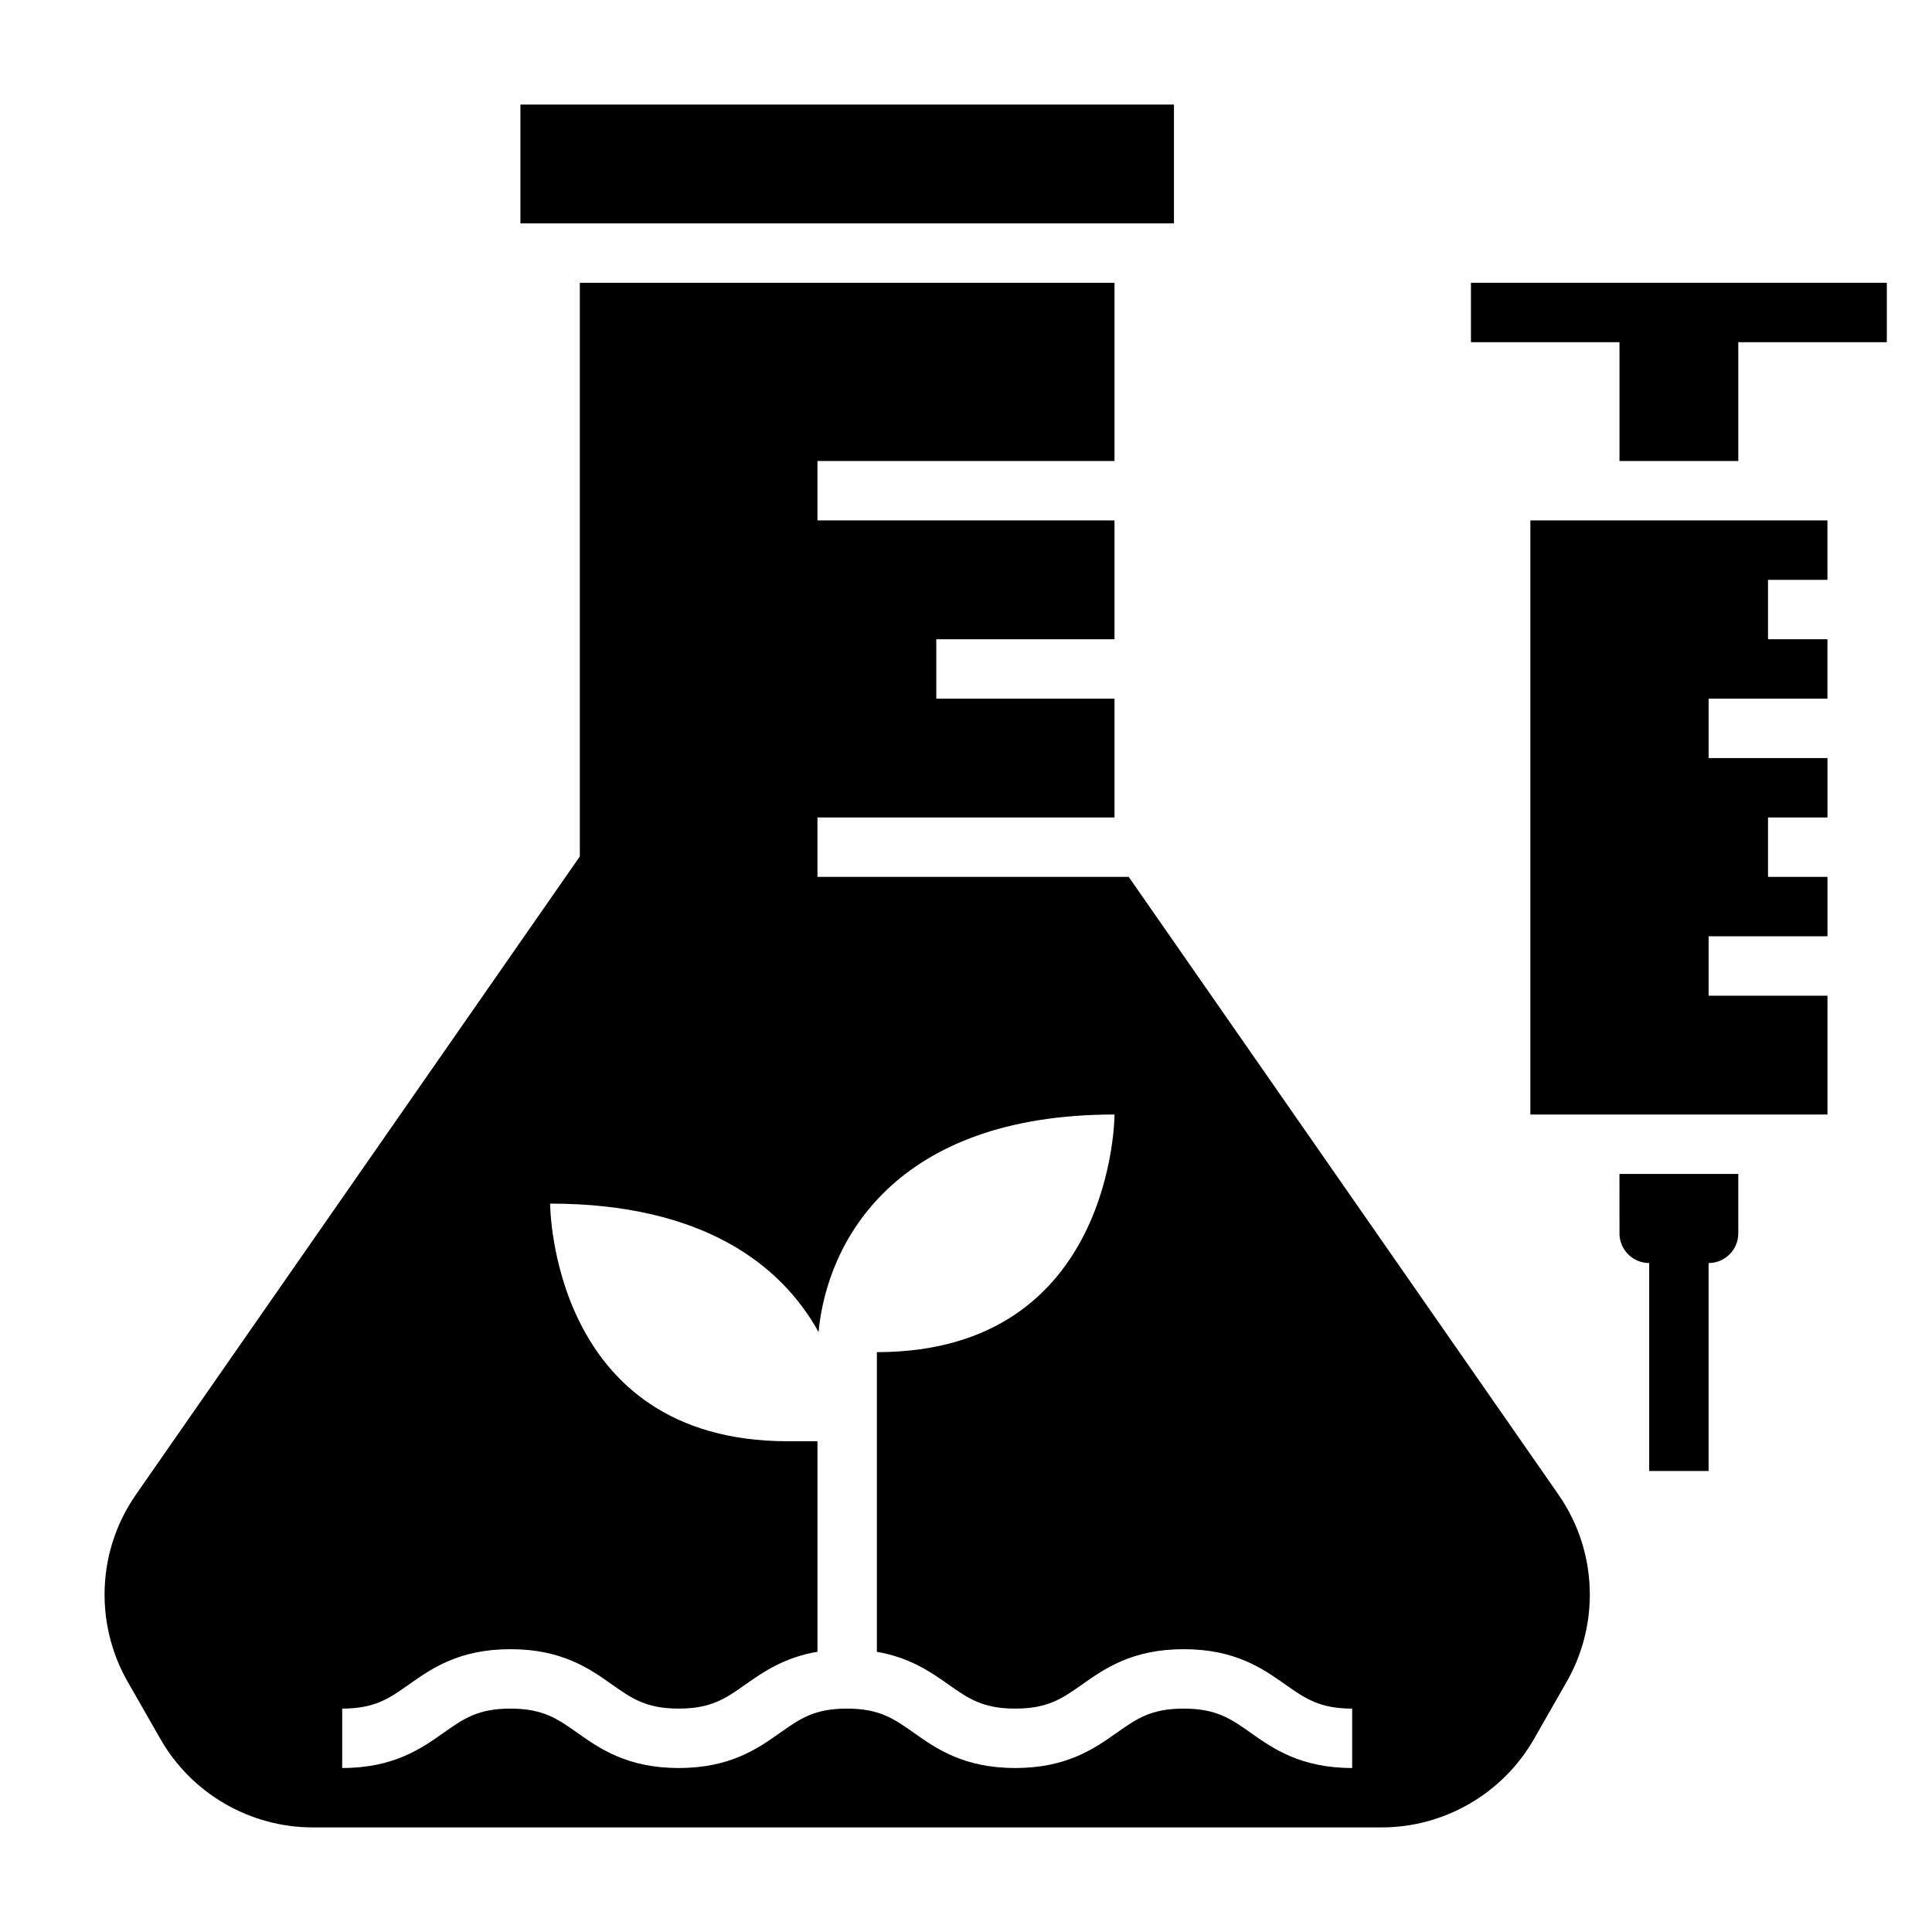 <?xml version="1.0" encoding="UTF-8"?>
<!-- Uploaded to: SVG Repo, www.svgrepo.com, Generator: SVG Repo Mixer Tools -->
<svg fill="#000000" width="800px" height="800px" version="1.1" viewBox="144 144 512 512" xmlns="http://www.w3.org/2000/svg">
 <g>
  <path d="m573.18 470.85c0 4.344 3.527 7.871 7.871 7.871v55.105h15.742v-55.105c4.344 0 7.871-3.527 7.871-7.871v-15.742h-31.488z"/>
  <path d="m533.82 218.94v15.746h39.359v31.488h31.488v-31.488h39.359v-15.746z"/>
  <path d="m596.8 407.87v-15.746h31.496v-15.742h-15.754v-15.746h15.754v-15.742h-31.496v-15.746h31.488v-15.742h-15.746v-15.742h15.746v-15.746h-78.723v157.44h78.73v-31.488z"/>
  <path d="m281.92 171.71h173.19v31.488h-173.19z"/>
  <path d="m443.12 376.38h-82.484v-15.742h78.719v-31.488h-47.23v-15.742h47.23v-31.488l-78.719-0.004v-15.742h78.719l0.004-47.234h-141.7v152.03l-117.62 169.09c-5.449 7.832-8.328 17.012-8.328 26.551 0 8.078 2.117 16.059 6.125 23.066l8.676 15.176c8.254 14.453 23.723 23.43 40.367 23.43h283.27c16.641 0 32.109-8.973 40.367-23.426l8.676-15.176c4.008-7.012 6.125-14.992 6.125-23.07 0-9.539-2.883-18.719-8.328-26.551zm59.215 236.16c-13.656 0-20.98-5.164-26.859-9.312-5.293-3.731-9.117-6.43-17.785-6.43-8.668 0-12.484 2.699-17.781 6.43-5.883 4.148-13.203 9.312-26.859 9.312-13.648 0-20.973-5.164-26.844-9.312-5.289-3.731-9.109-6.43-17.766-6.43-8.645 0-12.461 2.699-17.742 6.43-5.875 4.148-13.188 9.312-26.832 9.312-13.648 0-20.965-5.164-26.844-9.312-5.281-3.731-9.105-6.43-17.75-6.43-8.645 0-12.461 2.699-17.742 6.43-5.883 4.148-13.203 9.312-26.844 9.312v-15.742c8.652 0 12.461-2.699 17.75-6.43 5.871-4.152 13.188-9.316 26.836-9.316 13.648 0 20.965 5.164 26.836 9.312 5.289 3.731 9.109 6.434 17.758 6.434 8.645 0 12.461-2.699 17.742-6.43 4.637-3.266 10.211-7.133 19.027-8.637v-55.785h-7.871c-62.977 0-62.977-62.977-62.977-62.977 40.391 0 61.293 16.191 71.133 34.039 2.242-23.758 19.98-57.652 78.438-57.652 0 0 0 62.977-62.977 62.977v79.414c8.746 1.52 14.297 5.359 18.902 8.621 5.289 3.727 9.113 6.43 17.766 6.43 8.668 0 12.484-2.699 17.781-6.43 5.891-4.152 13.203-9.316 26.859-9.316s20.98 5.164 26.859 9.312c5.301 3.731 9.117 6.434 17.785 6.434z"/>
 </g>
</svg>